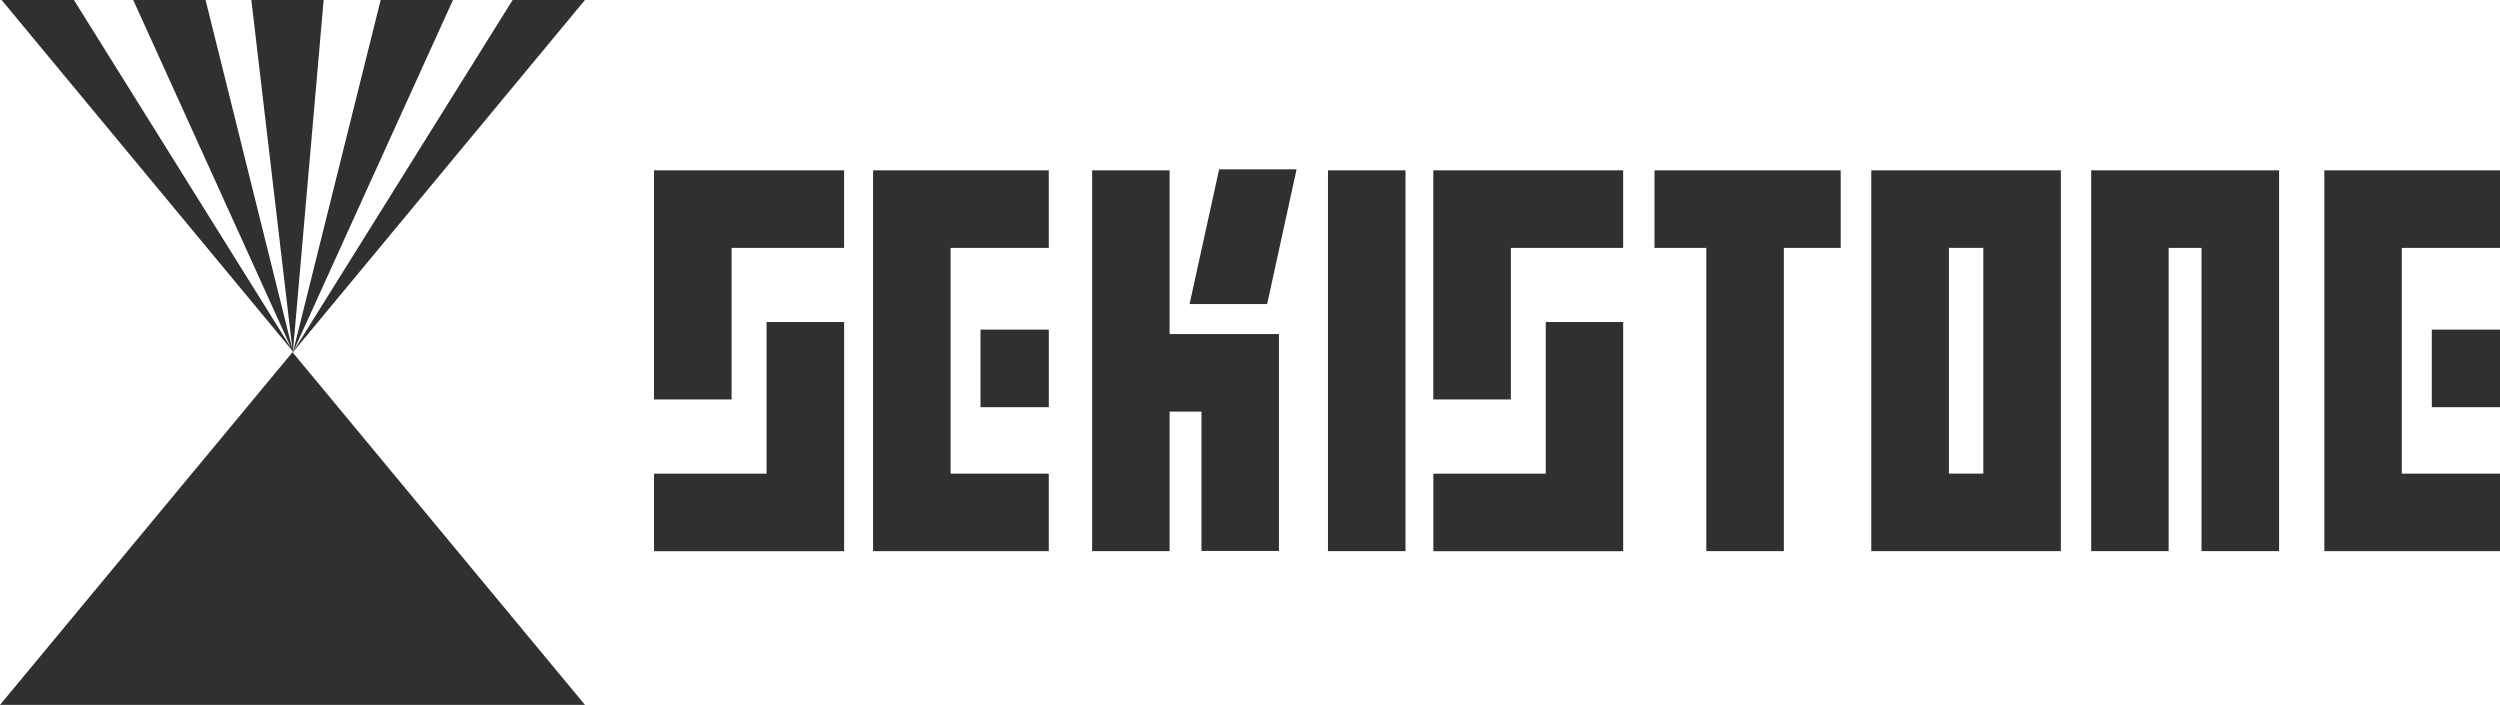 <?xml version="1.0" encoding="utf-8"?>
<!-- Generator: Adobe Illustrator 25.4.1, SVG Export Plug-In . SVG Version: 6.00 Build 0)  -->
<svg version="1.1" id="レイヤー_1" xmlns="http://www.w3.org/2000/svg" xmlns:xlink="http://www.w3.org/1999/xlink" x="0px"
	 y="0px" viewBox="0 0 69 19.454" style="enable-background:new 0 0 69 19.454;" xml:space="preserve">
<style type="text/css">
	.st0{fill:#303030;}
</style>
<g>
	<path class="st0" d="M8.088,9.721L8.094,9.735L8.089,9.716L8.091,9.714l0.004-0.005L8.116,9.735l-0.018-0.03
		l8.047-9.705h-1.997L8.102,9.688l4.4-9.688h-1.996L8.091,9.695L8.086,9.687l0.847-9.687H6.937
		L8.071,9.643L5.674,0H3.677l4.358,9.606L2.04,0H0.044l8.023,9.676l0.01,0.023l0.003,0.024
		L8.078,9.727L8.073,9.721L0,19.454h16.145l-8.063-9.722L8.088,9.721z M8.083,9.729l0-0.006
		l0.001-0.002L8.083,9.729z M8.089,9.703L8.088,9.709L8.085,9.699l0-0.001L8.089,9.703z
		 M8.084,9.713l0.001,0.003L8.083,9.718L8.084,9.713z M8.081,9.726l0.001,0.006L8.079,9.728
		L8.081,9.726z"/>
	<polygon class="st0" points="34.973,8.393 32.832,8.393 33.648,4.673 35.786,4.673 	"/>
	<rect x="36.652" y="4.701" class="st0" width="2.14" height="10.51"/>
	<polygon class="st0" points="32.281,9.22 32.281,4.701 30.143,4.701 30.143,15.211 32.281,15.211 32.281,11.36 
		33.161,11.36 33.161,15.206 35.299,15.206 35.299,11.36 35.299,10.045 35.299,9.22 	"/>
	<polygon class="st0" points="50.803,4.701 49.234,4.701 47.094,4.701 45.664,4.701 45.664,6.842 47.094,6.842 
		47.094,15.211 49.234,15.211 49.234,6.842 50.803,6.842 	"/>
	<polygon class="st0" points="62.867,4.701 60.762,4.701 59.855,4.701 57.73,4.701 57.717,4.701 57.717,15.211 
		59.855,15.211 59.855,6.842 60.762,6.842 60.762,15.211 62.903,15.211 62.903,4.701 	"/>
	<path class="st0" d="M56.88,4.701h-0.08h-2.06h-0.949h-2.13h-0.014v10.51h0.014v0.001h5.139v-0.001H56.88V4.701z
		 M54.74,6.842v6.23h-0.949V6.842H54.74z"/>
	<polygon class="st0" points="28.946,6.842 28.946,4.701 26.237,4.701 24.179,4.701 24.097,4.701 24.097,15.211 
		24.179,15.211 24.179,15.212 28.946,15.212 28.946,13.072 26.237,13.072 26.237,6.842 	"/>
	<rect x="27.062" y="9.097" class="st0" width="1.885" height="2.141"/>
	<polygon class="st0" points="69,6.842 69,4.701 66.29,4.701 64.234,4.701 64.152,4.701 64.152,15.211 
		64.234,15.211 64.234,15.212 69,15.212 69,13.072 66.29,13.072 66.29,6.842 	"/>
	<rect x="67.118" y="9.097" class="st0" width="1.882" height="2.141"/>
	<polygon class="st0" points="23.297,4.701 20.192,4.701 18.132,4.701 18.051,4.701 18.051,11.025 20.192,11.025 
		20.192,6.842 23.297,6.842 	"/>
	<polygon class="st0" points="23.298,8.888 21.157,8.888 21.157,13.073 18.051,13.073 18.051,15.213 
		23.214,15.213 23.214,15.212 23.298,15.212 	"/>
	<polygon class="st0" points="44.799,4.701 41.7,4.701 39.643,4.701 39.559,4.701 39.559,11.025 41.7,11.025 
		41.7,6.842 44.799,6.842 	"/>
	<polygon class="st0" points="44.8,8.888 42.663,8.888 42.663,13.073 39.56,13.073 39.56,15.213 
		44.721,15.213 44.721,15.212 44.8,15.212 	"/>
</g>
</svg>
